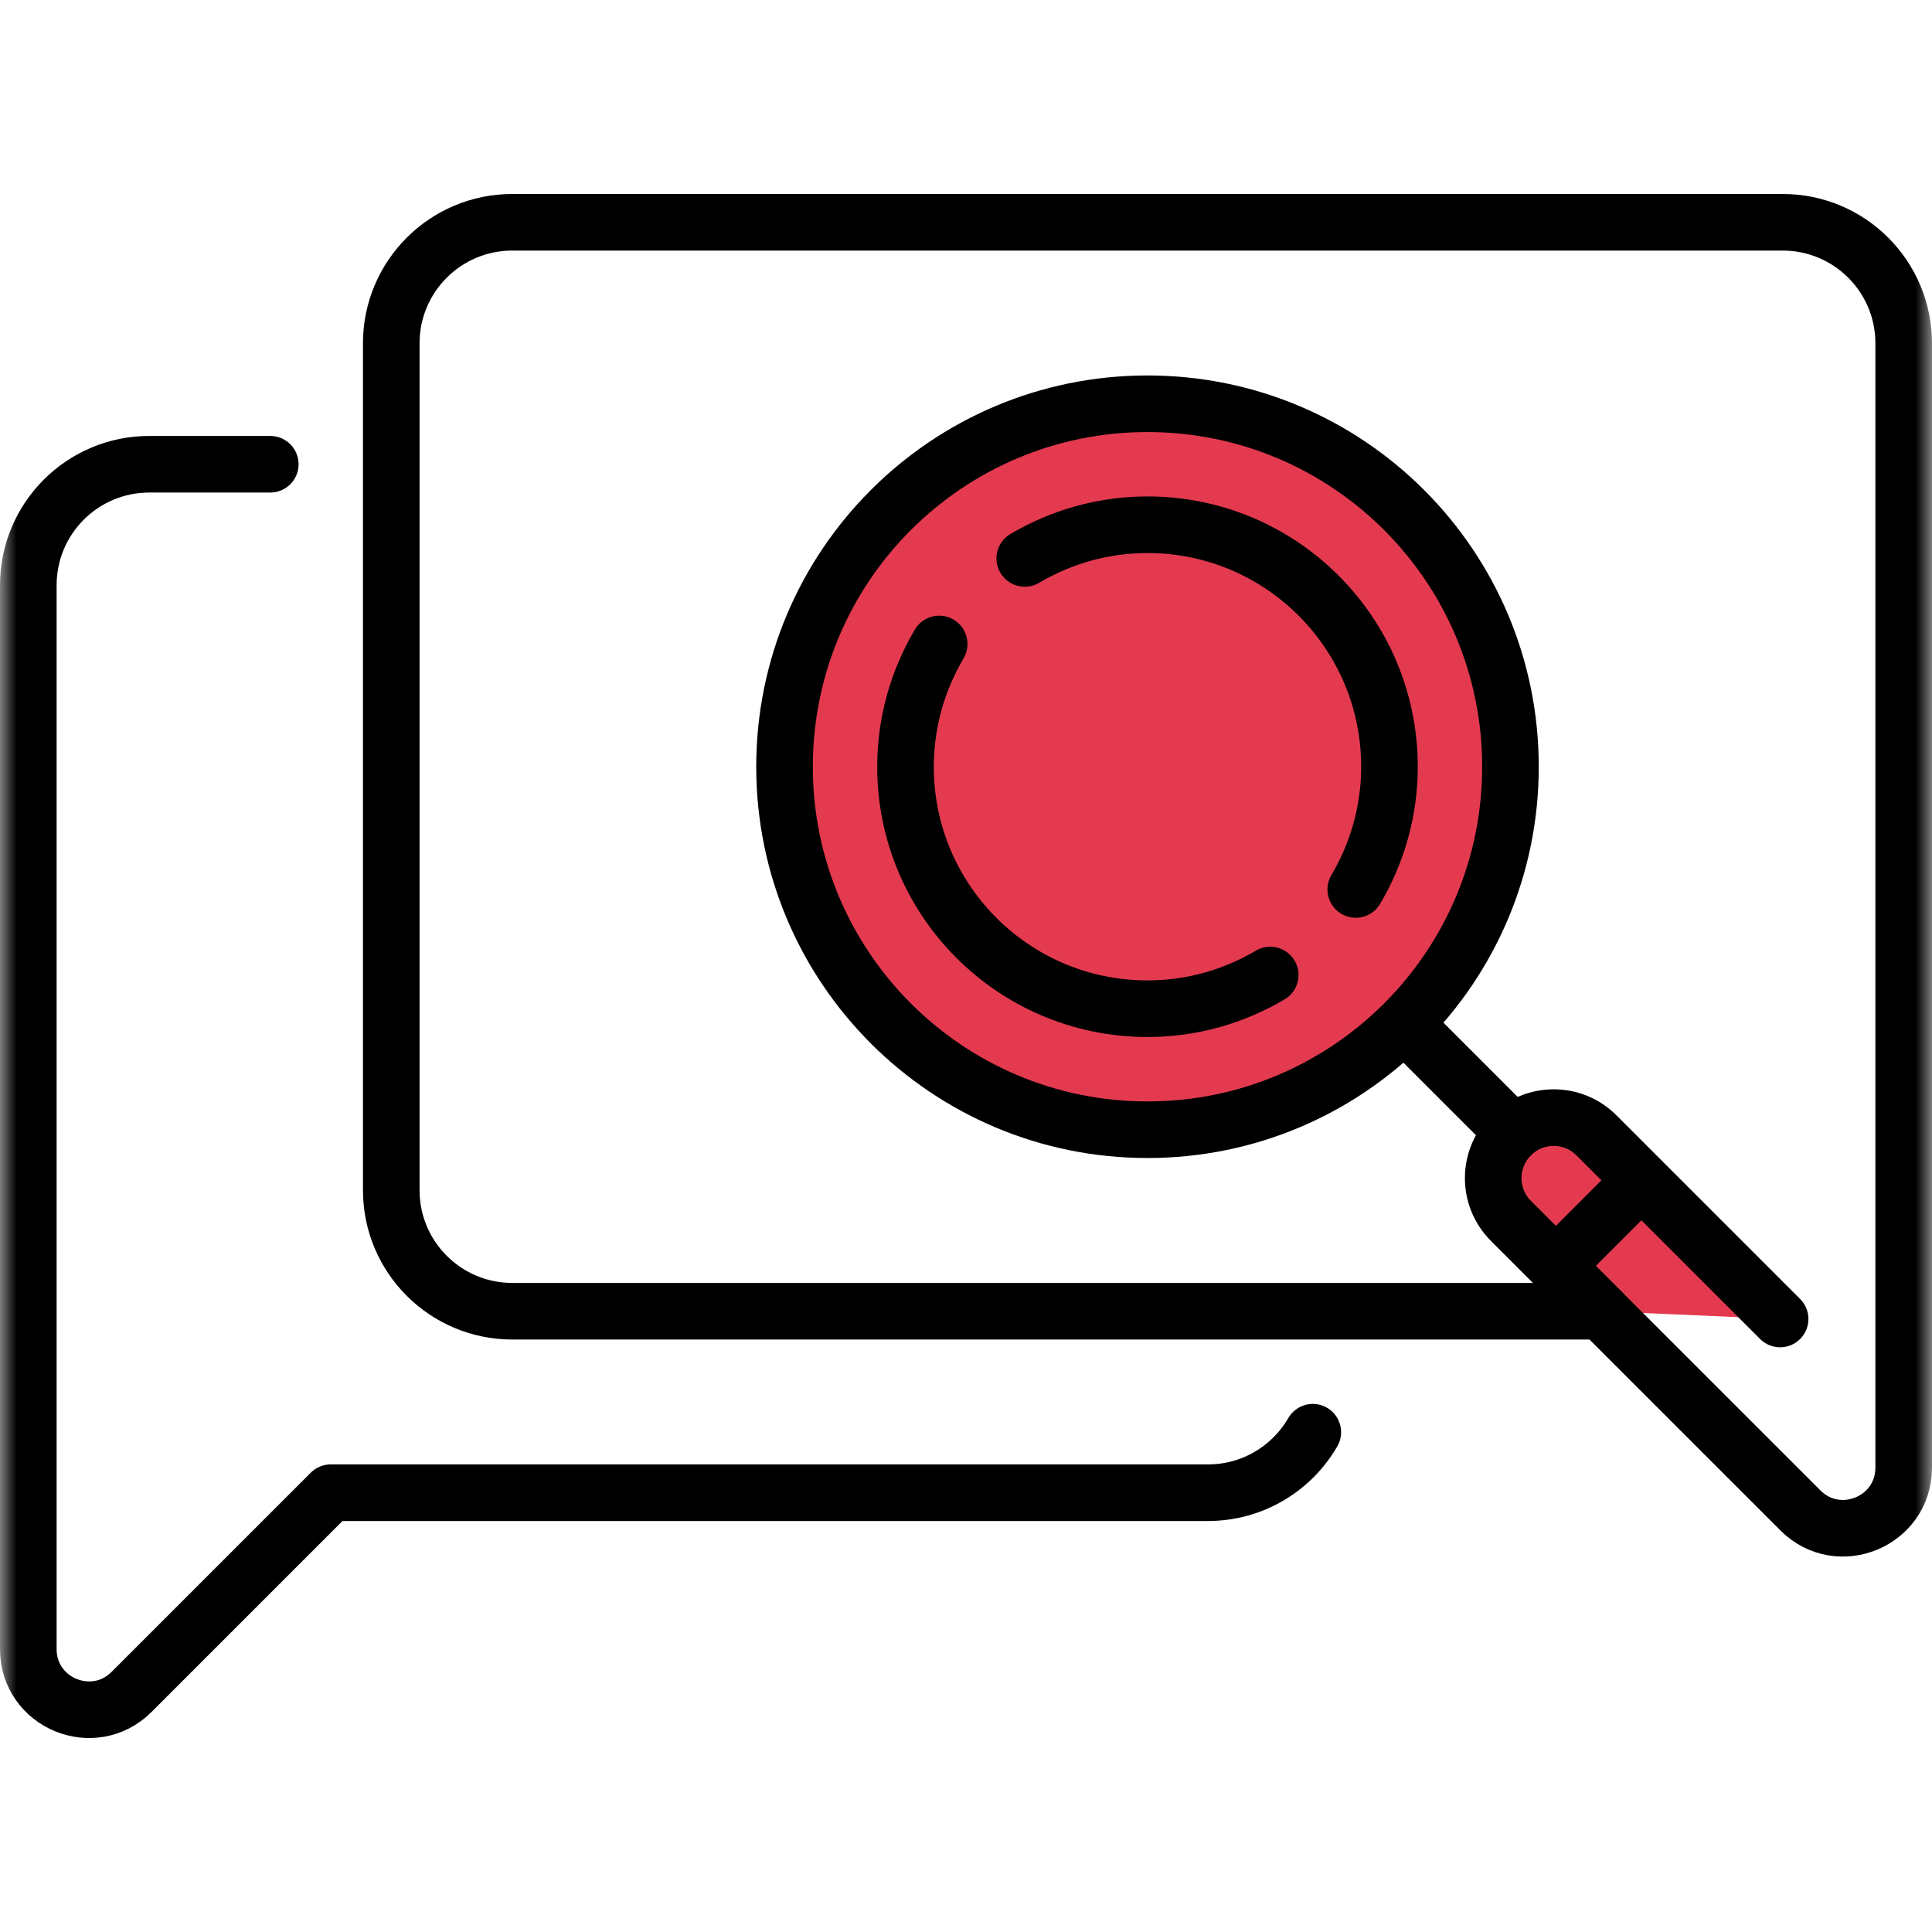 <svg width="58" height="58" viewBox="0 0 58 58" fill="none" xmlns="http://www.w3.org/2000/svg">
<mask id="mask0_2_222" style="mask-type:luminance" maskUnits="userSpaceOnUse" x="0" y="0" width="58" height="58">
<path d="M0 3.8147e-06H58V58H0V3.8147e-06Z" fill="white"/>
</mask>
<g mask="url(#mask0_2_222)">
<path d="M45.345 23.018C45.345 29.036 40.467 33.915 34.448 33.915C28.43 33.915 23.552 29.036 23.552 23.018C23.552 17 28.43 12.121 34.448 12.121C40.467 12.121 45.345 17 45.345 23.018Z" fill="#E43A4F" stroke="black" stroke-width="1.699" stroke-miterlimit="10" stroke-linecap="round" stroke-linejoin="round"/>
<path d="M48.07 39.363L45.359 36.652C44.65 35.943 44.65 34.793 45.359 34.084C46.068 33.374 47.218 33.374 47.927 34.084L53.44 39.597" fill="#E43A4F"/>
<path d="M48.07 39.363L45.359 36.652C44.65 35.943 44.65 34.793 45.359 34.084C46.068 33.374 47.218 33.374 47.927 34.084L53.44 39.597" stroke="black" stroke-width="1.699" stroke-miterlimit="10" stroke-linecap="round" stroke-linejoin="round"/>
<path d="M42.281 30.85L45.345 33.915" stroke="black" stroke-width="1.699" stroke-miterlimit="10" stroke-linecap="round" stroke-linejoin="round"/>
<path d="M47.084 37.625L48.9 35.809" stroke="black" stroke-width="1.699" stroke-miterlimit="10" stroke-linecap="round" stroke-linejoin="round"/>
<path d="M40.701 26.702C41.34 25.621 41.713 24.364 41.713 23.018C41.713 19.005 38.461 15.753 34.448 15.753C33.102 15.753 31.845 16.126 30.764 16.764" stroke="black" stroke-width="1.699" stroke-miterlimit="10" stroke-linecap="round" stroke-linejoin="round"/>
<path d="M28.195 19.333C27.557 20.414 27.184 21.671 27.184 23.018C27.184 27.03 30.436 30.282 34.449 30.282C35.795 30.282 37.052 29.909 38.133 29.271" stroke="black" stroke-width="1.699" stroke-miterlimit="10" stroke-linecap="round" stroke-linejoin="round"/>
<path d="M54.05 45.344L48.069 39.364H15.379C13.373 39.364 11.746 37.737 11.746 35.731V10.305C11.746 8.299 13.373 6.673 15.379 6.673H53.518C55.524 6.673 57.15 8.299 57.15 10.305V44.059C57.15 45.678 55.194 46.488 54.05 45.344Z" stroke="black" stroke-width="1.699" stroke-miterlimit="10" stroke-linecap="round" stroke-linejoin="round"/>
<path d="M8.114 13.937H4.482C2.476 13.937 0.85 15.563 0.85 17.569V49.508C0.85 51.126 2.806 51.936 3.95 50.792L9.93 44.812H36.265C37.609 44.812 38.783 44.081 39.411 42.996" stroke="black" stroke-width="1.699" stroke-miterlimit="10" stroke-linecap="round" stroke-linejoin="round"/>
</g>
</svg>
